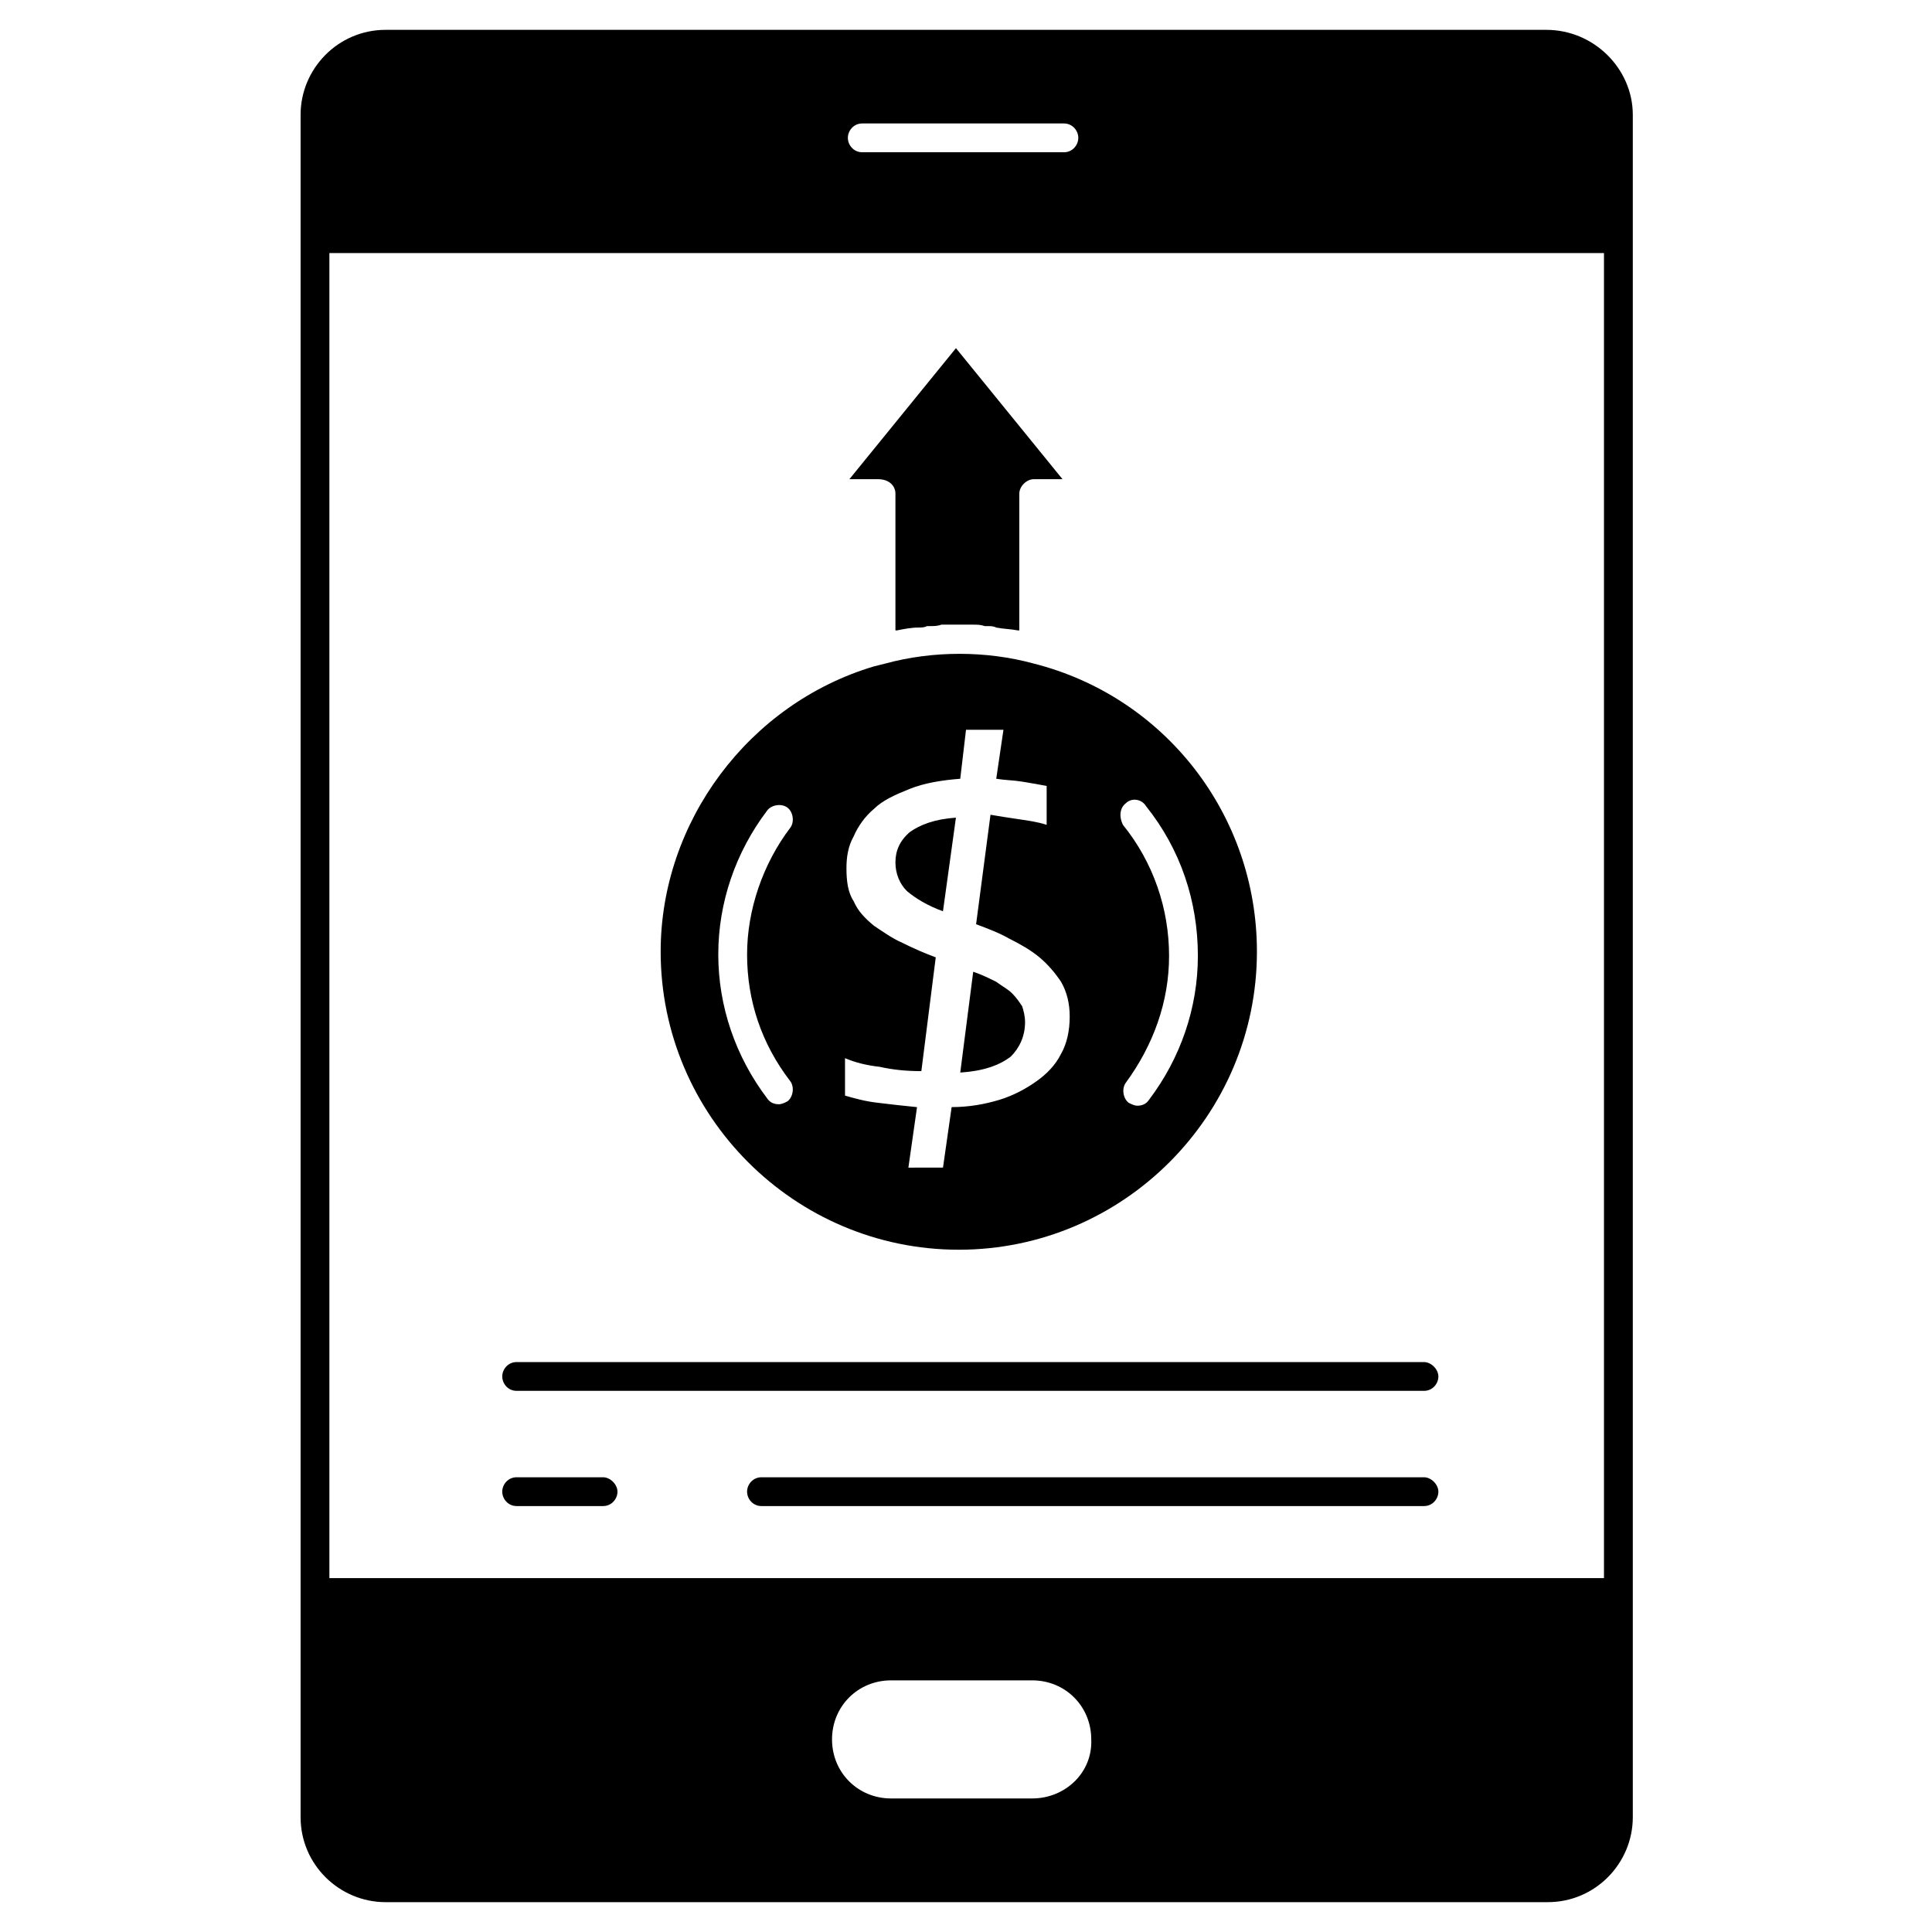 <?xml version="1.0" encoding="UTF-8"?>
<!-- The Best Svg Icon site in the world: iconSvg.co, Visit us! https://iconsvg.co -->
<svg fill="#000000" width="800px" height="800px" version="1.1" viewBox="144 144 512 512" xmlns="http://www.w3.org/2000/svg">
 <g>
  <path d="m553.81 151.91h-307.63c-12.594 0-22.52 10.305-22.52 22.52v451.14c0 12.594 10.305 22.52 22.52 22.52h308.01c12.594 0 22.52-10.305 22.52-22.52v-451.14c0-12.215-10.305-22.52-22.902-22.52zm-322.52 59.16h337.78v351.14h-337.78zm141.22-34.352h53.434c2.289 0 3.816 1.91 3.816 3.816 0 1.91-1.527 3.816-3.816 3.816h-53.434c-2.289 0-3.816-1.91-3.816-3.816s1.523-3.816 3.816-3.816zm45.035 443.89h-37.402c-8.777 0-15.648-6.871-15.648-15.648 0-8.777 6.871-15.648 15.648-15.648h37.402c8.777 0 15.648 6.871 15.648 15.648 0.383 8.777-6.867 15.648-15.648 15.648z"/>
  <path d="m521.37 504.96h-240.45c-2.289 0-3.816 1.91-3.816 3.816 0 1.91 1.527 3.816 3.816 3.816h240.45c2.289 0 3.816-1.91 3.816-3.816s-1.91-3.816-3.816-3.816z"/>
  <path d="m521.37 535.49h-175.57c-2.289 0-3.816 1.91-3.816 3.816 0 1.91 1.527 3.816 3.816 3.816h175.57c2.289 0 3.816-1.91 3.816-3.816s-1.91-3.816-3.816-3.816z"/>
  <path d="m303.82 535.49h-22.902c-2.289 0-3.816 1.91-3.816 3.816 0 1.91 1.527 3.816 3.816 3.816h22.902c2.289 0 3.816-1.91 3.816-3.816s-1.906-3.816-3.816-3.816z"/>
  <path d="m398.09 475.19c43.512 0 79.008-35.496 79.008-79.008 0-36.258-24.426-67.555-59.16-76.336-12.594-3.434-26.719-3.434-39.312 0l-3.055 0.762c-33.203 9.93-56.488 41.227-56.488 75.578 0 43.508 35.496 79.004 79.008 79.004zm44.273-118.32c1.527-1.527 4.199-1.145 5.344 0.762 9.16 11.449 13.742 25.191 13.742 39.695 0 13.742-4.582 27.098-12.977 38.168-0.762 1.145-1.91 1.527-3.055 1.527-0.762 0-1.527-0.383-2.289-0.762-1.527-1.145-1.91-3.816-0.762-5.344 7.25-9.922 11.449-21.375 11.449-33.586 0-12.594-4.199-24.809-12.215-34.73-1.145-2.297-0.766-4.586 0.762-5.731zm-74.426 67.555c2.672 1.145 5.727 1.91 9.16 2.289 3.434 0.762 6.871 1.145 11.07 1.145l3.816-30.152c-3.055-1.145-5.727-2.289-8.777-3.816-2.672-1.145-5.344-3.055-7.633-4.582-2.289-1.91-4.199-3.816-5.344-6.488-1.527-2.289-1.91-5.344-1.91-8.777 0-2.672 0.383-5.727 1.91-8.398 1.145-2.672 3.055-5.344 5.344-7.25 2.289-2.289 5.727-3.816 9.543-5.344 3.816-1.527 8.398-2.289 13.359-2.672l1.527-12.977h9.922l-1.91 12.977c2.289 0.383 4.582 0.383 6.871 0.762 2.289 0.383 4.582 0.762 6.488 1.145v10.305c-2.289-0.762-4.961-1.145-7.633-1.527-2.672-0.383-4.961-0.762-7.25-1.145l-3.816 29.008c3.055 1.145 6.106 2.289 8.777 3.816 3.055 1.527 5.727 3.055 8.016 4.961 2.289 1.91 4.199 4.199 5.727 6.488 1.527 2.672 2.289 5.727 2.289 9.16 0 3.816-0.762 7.25-2.289 9.922-1.527 3.055-3.816 5.344-6.488 7.25-2.672 1.91-6.106 3.816-9.922 4.961s-8.016 1.91-12.594 1.91l-2.289 16.031-9.172 0.008 2.289-16.031c-3.816-0.383-7.25-0.762-10.305-1.145-3.434-0.383-6.106-1.145-8.777-1.91zm-20.609-65.648c1.145-1.527 3.816-1.91 5.344-0.762 1.527 1.145 1.91 3.816 0.762 5.344-7.25 9.543-11.449 21.754-11.449 33.586 0 12.215 3.816 23.664 11.449 33.586 1.145 1.527 0.762 4.199-0.762 5.344-0.762 0.383-1.527 0.762-2.289 0.762-1.145 0-2.289-0.383-3.055-1.527-8.398-11.07-12.977-24.426-12.977-38.168 0-13.738 4.578-27.094 12.977-38.164z"/>
  <path d="m415.65 414.88c0-1.527-0.383-3.055-0.762-4.199-0.762-1.145-1.527-2.289-2.672-3.434-1.145-1.145-2.672-1.91-4.199-3.055-1.527-0.762-3.816-1.91-6.106-2.672l-3.434 26.719c6.106-0.383 10.305-1.91 13.359-4.199 2.285-2.289 3.812-5.344 3.812-9.16z"/>
  <path d="m397.33 360.69c-5.727 0.383-9.543 1.91-12.215 3.816-2.672 2.289-3.816 4.961-3.816 8.016 0 3.055 1.145 5.727 3.055 7.633 2.289 1.91 5.344 3.816 9.543 5.344z"/>
  <path d="m381.3 274.81v36.258h0.383c1.91-0.383 3.816-0.762 5.727-0.762 0.762 0 1.527 0 2.289-0.383h0.762c1.145 0 1.91 0 3.055-0.383h4.199 4.199c1.145 0 1.91 0 3.055 0.383h0.762c0.762 0 1.527 0 2.289 0.383 1.91 0.383 3.816 0.383 5.727 0.762h0.383v-36.258c0-1.91 1.91-3.816 3.816-3.816h7.633l-28.242-34.73-28.242 34.73h7.633c3.047 0 4.574 1.91 4.574 3.816z"/>
 </g>
</svg>